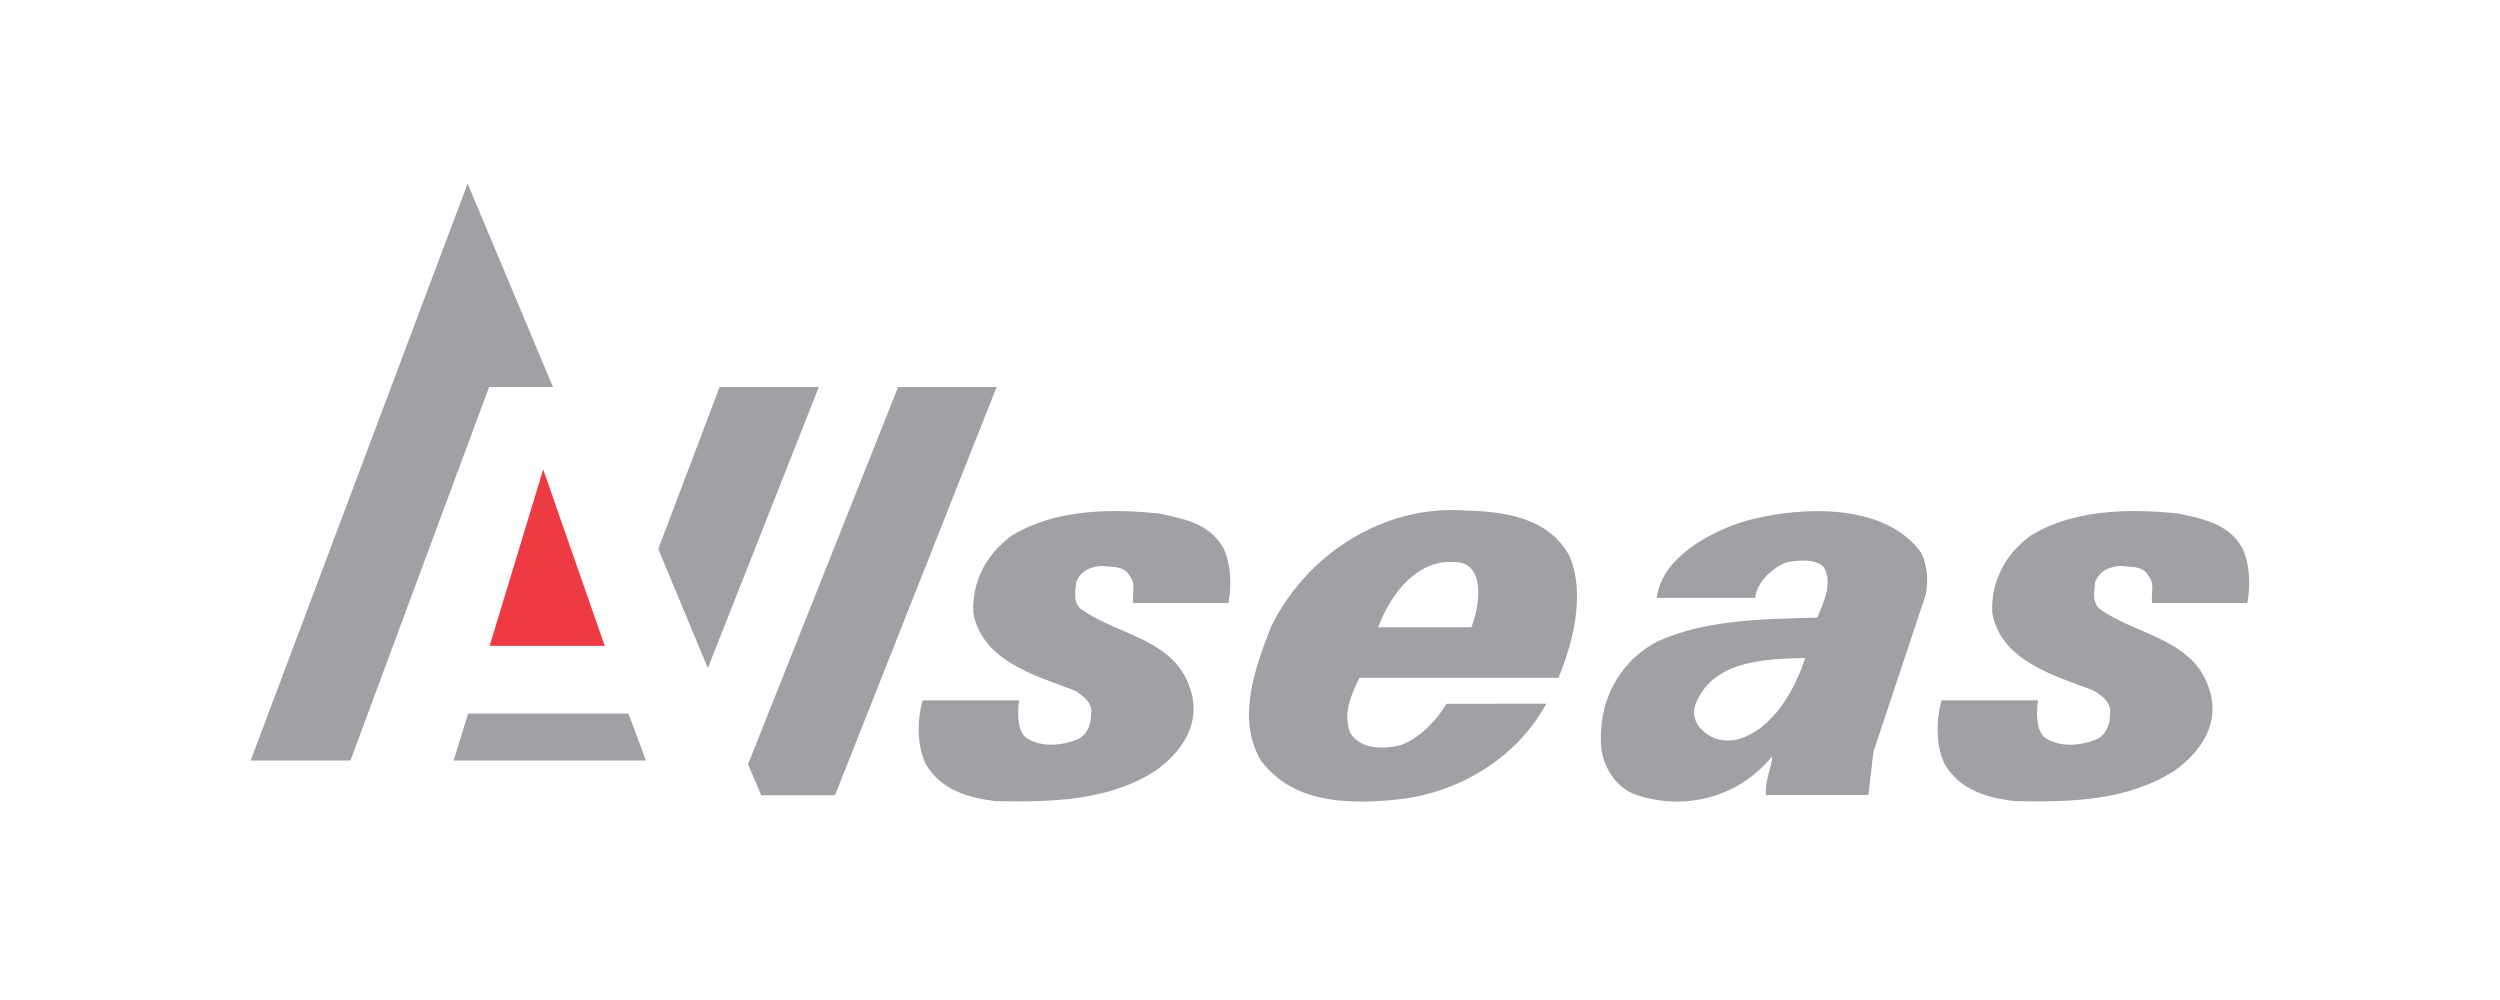 <svg width="150" height="60" viewBox="0 0 150 60" fill="none" xmlns="http://www.w3.org/2000/svg">
<g clip-path="url(#clip0_1303_4776)">
<path d="M28.057 11.013L15.039 45.63H21.027L29.345 23.225H33.179L28.057 11.013ZM43.174 23.225L39.495 32.938L42.47 40.087L49.129 23.225H43.174ZM53.885 23.225L44.882 45.859L45.672 47.714H50.101L59.797 23.225H53.885ZM87.102 30.601C82.562 30.614 78.352 33.412 76.285 37.553C75.35 39.93 74.143 43.118 75.66 45.641C77.512 48.12 80.652 48.267 83.584 47.996C87.307 47.683 90.926 45.619 92.777 42.223L86.773 42.229C86.17 43.292 85.04 44.411 83.917 44.744C82.898 44.952 81.609 44.953 81.005 43.952C80.569 42.786 81.074 41.667 81.574 40.668H93.504C94.378 38.604 95.168 35.512 94.129 33.282C92.881 31.093 90.378 30.699 88.015 30.636C87.71 30.611 87.405 30.6 87.102 30.601V30.601ZM67.221 30.666C64.871 30.634 62.56 30.989 60.688 32.146C59.169 33.272 58.317 34.877 58.4 36.773C58.92 39.671 62.164 40.546 64.452 41.42C64.931 41.692 65.553 42.15 65.47 42.775C65.47 43.38 65.304 43.962 64.783 44.296C63.827 44.754 62.372 44.901 61.477 44.192C60.998 43.629 61.063 42.664 61.146 42.018H55.363C55.01 43.184 55.011 44.88 55.593 45.923C56.508 47.423 58.15 47.881 59.752 48.068C63.134 48.131 66.532 48.062 69.381 46.214C70.92 45.089 72.043 43.443 71.46 41.484C70.607 38.4 67.218 38.147 65.013 36.647C64.348 36.293 64.513 35.502 64.577 34.918C64.868 34.202 65.491 33.981 66.136 33.959C66.719 34.043 67.404 33.918 67.758 34.522C68.174 35.001 67.924 35.619 67.987 36.182H73.706C73.914 35.099 73.852 33.771 73.374 32.832C72.521 31.374 70.982 31.124 69.568 30.812C68.791 30.731 68.004 30.677 67.221 30.666ZM128.355 30.666C126.006 30.634 123.694 30.989 121.823 32.146C120.304 33.272 119.45 34.877 119.534 36.773C120.055 39.671 123.299 40.546 125.586 41.42C126.063 41.692 126.689 42.15 126.606 42.775C126.606 43.38 126.439 43.962 125.918 44.296C124.962 44.754 123.506 44.901 122.612 44.192C122.134 43.629 122.197 42.664 122.28 42.018H116.499C116.145 43.184 116.144 44.88 116.726 45.923C117.641 47.423 119.285 47.881 120.886 48.068C124.269 48.131 127.666 48.062 130.514 46.214C132.054 45.089 133.178 43.443 132.595 41.484C131.743 38.4 128.352 38.147 126.148 36.647C125.483 36.293 125.649 35.502 125.711 34.918C126.002 34.202 126.625 33.981 127.27 33.959C127.852 34.043 128.54 33.918 128.894 34.522C129.308 35.001 129.059 35.619 129.121 36.182H134.841C135.05 35.099 134.987 33.771 134.508 32.832C133.655 31.374 132.116 31.124 130.702 30.812C129.926 30.731 129.138 30.677 128.355 30.666ZM109.017 30.667C107.181 30.671 105.422 31.027 104.318 31.389C102.404 32.056 99.69 33.528 99.404 35.871H105.316C105.375 34.955 106.396 34.023 107.189 33.744C107.189 33.744 108.8 33.358 109.434 34.035C109.975 34.974 109.414 36.14 109.039 37.057C105.712 37.14 102.26 37.182 99.39 38.516C97.04 39.788 95.833 42.225 96.083 44.936C96.228 46.061 96.999 47.312 98.163 47.686C101.137 48.688 104.359 47.812 106.335 45.373C106.314 46.061 105.878 46.791 105.96 47.706L112.101 47.698L112.409 45.102L115.549 35.661C115.715 34.785 115.633 33.889 115.257 33.14C113.865 31.241 111.377 30.663 109.017 30.667V30.667ZM86.767 33.72C87.307 33.72 87.849 33.678 88.222 34.074C89.033 34.887 88.638 36.74 88.284 37.636H82.69C83.314 35.97 84.658 33.894 86.767 33.72ZM108.311 39.476C107.707 41.371 106.357 43.81 104.214 44.373C103.507 44.519 102.78 44.394 102.26 43.914C101.762 43.52 101.531 42.956 101.697 42.351C102.674 39.662 105.732 39.538 108.311 39.476ZM28.085 42.818L27.217 45.63H38.759L37.708 42.818H28.085Z" fill="#9FA1A4"/>
<path d="M36.285 38.752H29.378L32.591 28.165L36.285 38.752Z" fill="#EE3A43"/>
</g>
<defs>
<clipPath id="clip0_1303_4776">
<rect width="120" height="37.108" fill="white" transform="translate(15 11)"/>
</clipPath>
</defs>
</svg>
